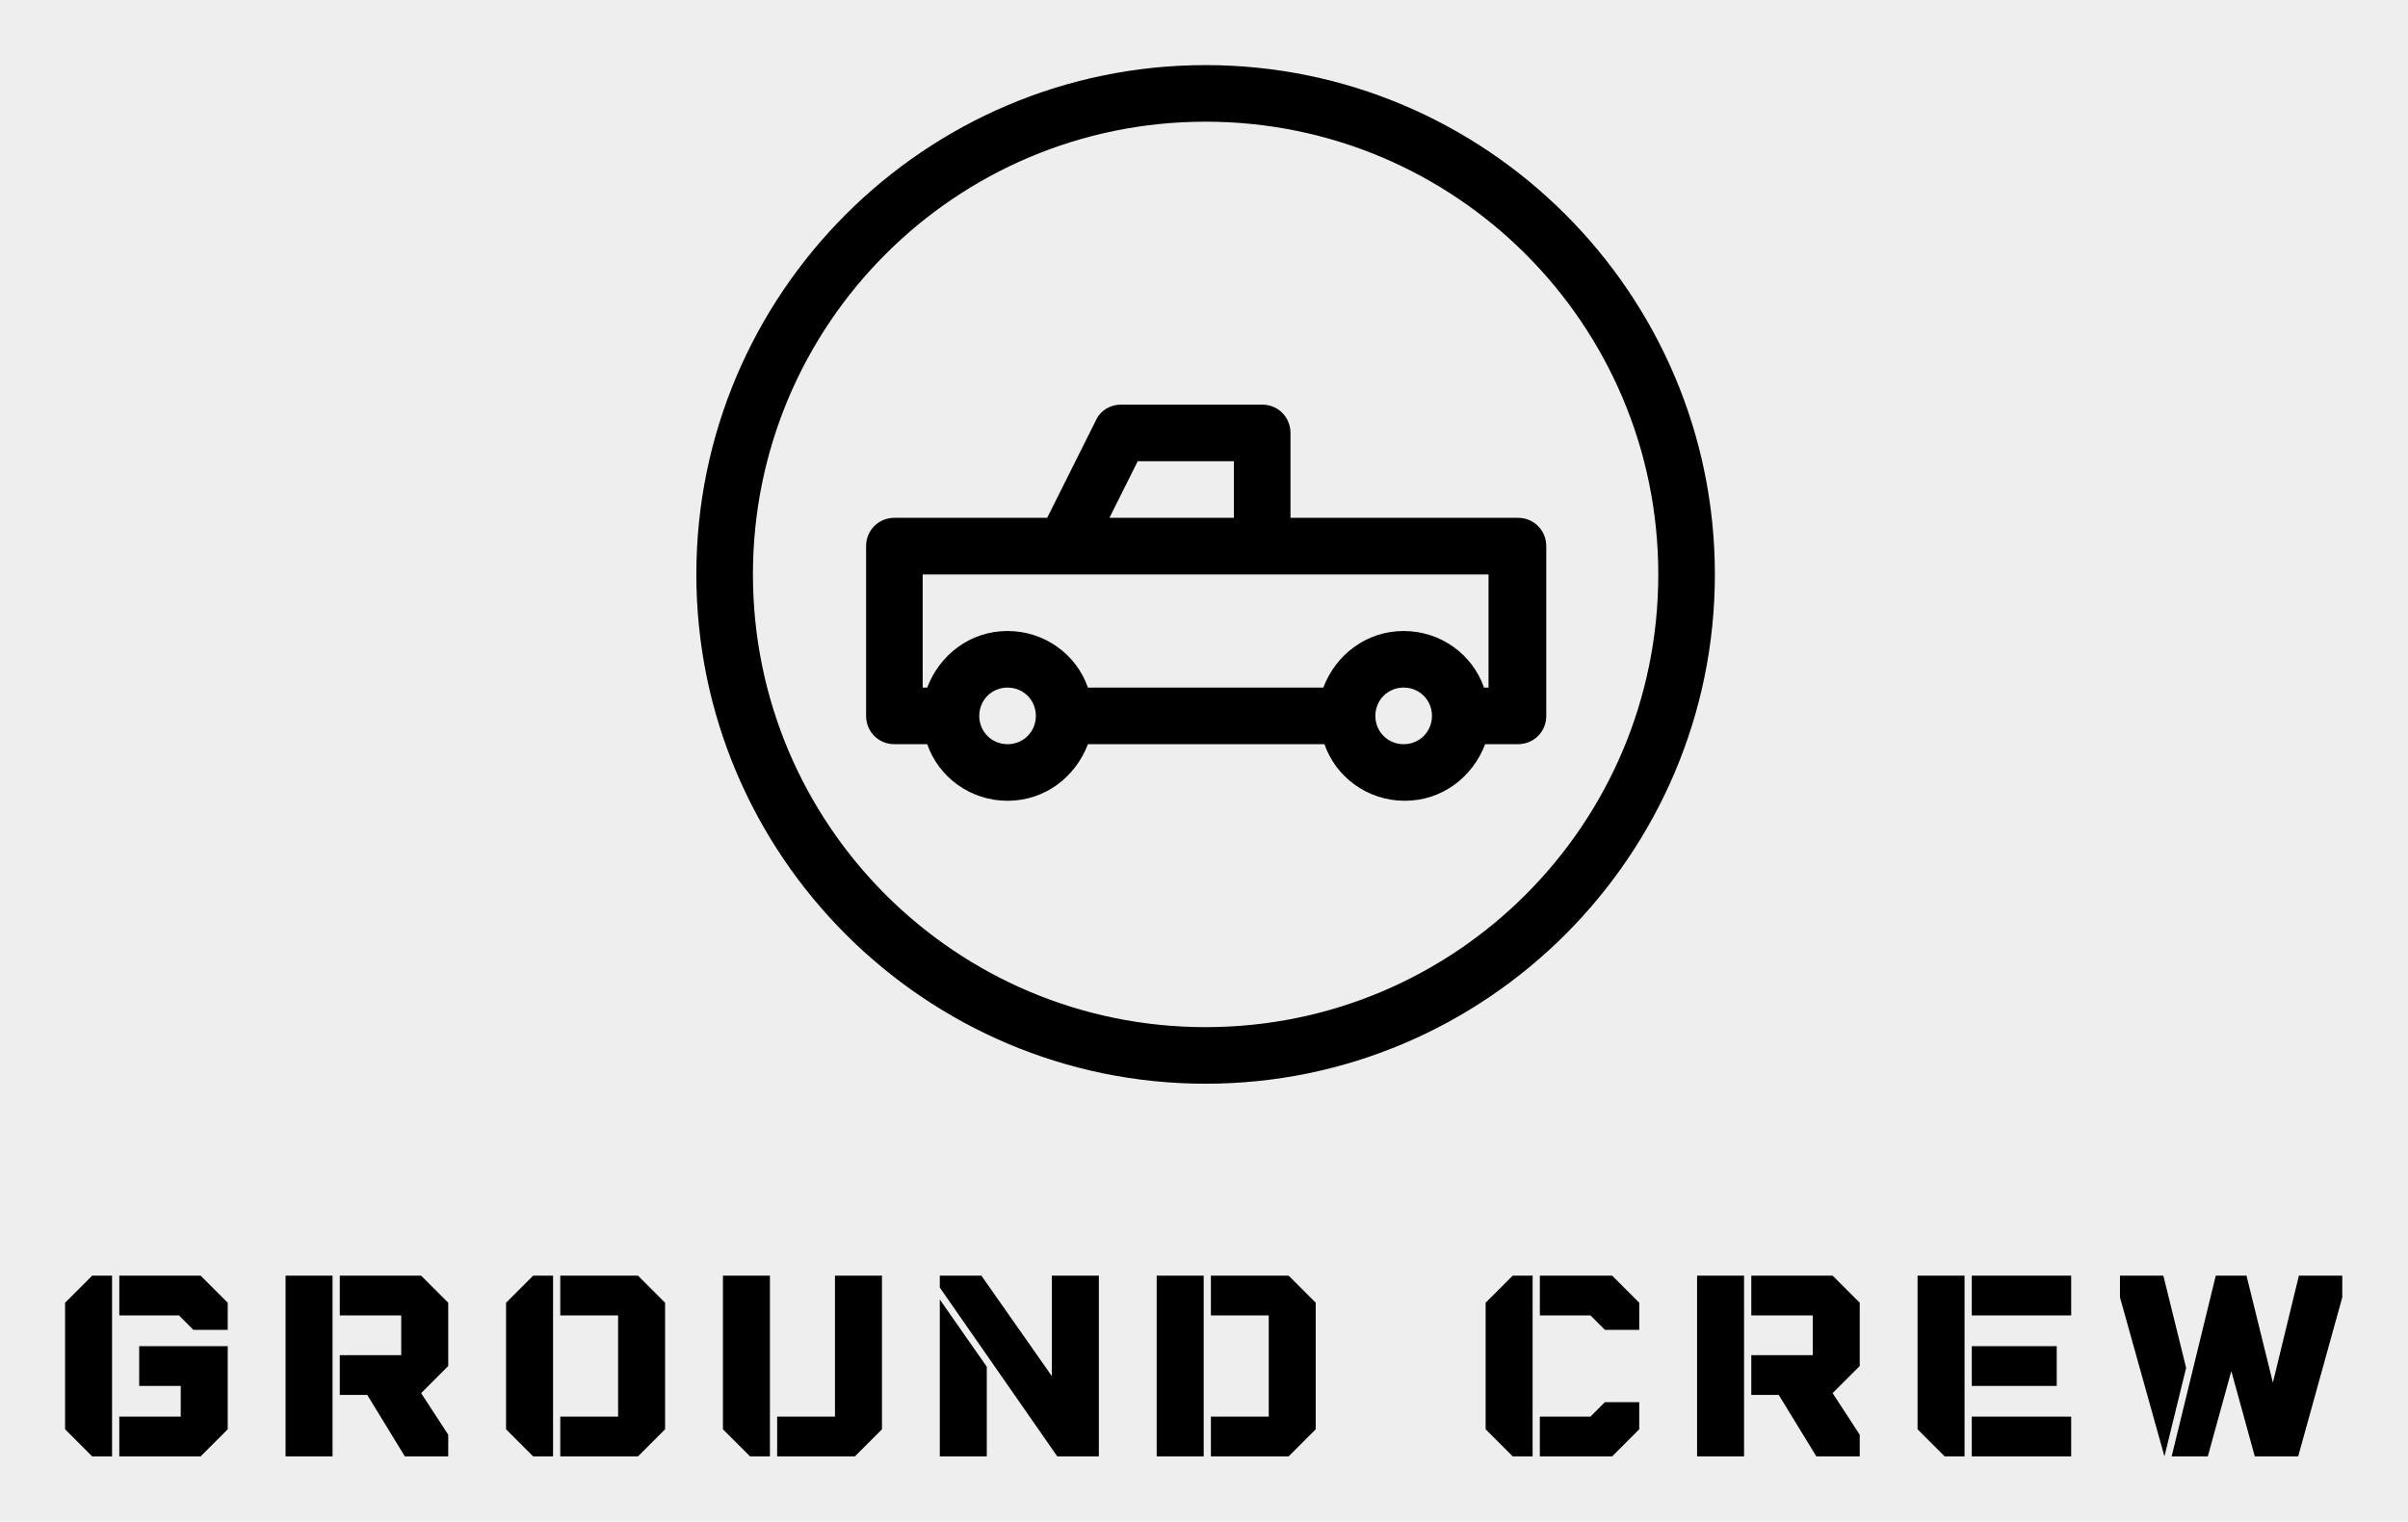 
        <svg viewBox="0 0 3171.429 2003.829" height="2003.829" width="3171.429" version="1.1" xmlns:xlink="http://www.w3.org/1999/xlink" xmlns="http://www.w3.org/2000/svg">
			<rect height="2003.829" width="3171.429" fill="#eeeeee"></rect>
			<g transform="scale(8.571) translate(10, 10)">
				<defs id="SvgjsDefs1097"></defs><g fill="#000000" transform="matrix(1.739,0,0,1.739,88.307,-8.693)" id="SvgjsG1098"><g xmlns="http://www.w3.org/2000/svg"><path d="M57.5,45v-7.5c0-1.4-1.1-2.5-2.5-2.5H42.5c-0.9,0-1.8,0.5-2.2,1.4L36,45H22.5c-1.4,0-2.5,1.1-2.5,2.5v15   c0,1.4,1.1,2.5,2.5,2.5h2.9c1,2.9,3.8,5,7.1,5s6-2.1,7.1-5h20.9c1,2.9,3.8,5,7.1,5s6-2.1,7.1-5h2.9c1.4,0,2.5-1.1,2.5-2.5v-15   c0-1.4-1.1-2.5-2.5-2.5H57.5z M44,40h8.5v5h-11L44,40z M32.5,65c-1.4,0-2.5-1.1-2.5-2.5s1.1-2.5,2.5-2.5s2.5,1.1,2.5,2.5   S33.9,65,32.5,65z M67.5,65c-1.4,0-2.5-1.1-2.5-2.5s1.1-2.5,2.5-2.5s2.5,1.1,2.5,2.5S68.9,65,67.5,65z M75,60h-0.4   c-1-2.9-3.8-5-7.1-5s-6,2.1-7.1,5H39.6c-1-2.9-3.8-5-7.1-5s-6,2.1-7.1,5H25V50h50V60z"></path><path d="M50,5C25.2,5,5,25.2,5,50s20.2,45,45,45s45-20.2,45-45S74.8,5,50,5z M50,90c-22.1,0-40-17.9-40-40s17.9-40,40-40   s40,17.9,40,40S72.1,90,50,90z"></path></g></g><g fill="#000000" transform="matrix(1.944,0,0,1.944,-2.778,174.891)" id="SvgjsG1099"><path d="M5.143 20 l-1.571 0 l-2.143 -2.143 l0 -10 l2.143 -2.143 l1.571 0 l0 14.286 z M12.143 5.714 l2.143 2.143 l0 2.143 l-2.714 0 l-1.143 -1.143 l-4.714 0 l0 -3.143 l6.429 0 z M7.286 14.429 l0 -3.143 l7 0 l0 6.571 l-2.143 2.143 l-6.429 0 l0 -3.143 l4.857 0 l0 -2.429 l-3.286 0 z M22.571 20 l-3.714 0 l0 -14.286 l3.714 0 l0 14.286 z M31.715 7.857 l0 5 l-2.143 2.143 l2.143 3.286 l0 1.714 l-3.429 0 l-2.971 -4.857 l-2.171 0 l0 -3.143 l4.857 0 l0 -3.143 l-4.857 0 l0 -3.143 l6.429 0 z M40 20 l-1.571 0 l-2.143 -2.143 l0 -10 l2.143 -2.143 l1.571 0 l0 14.286 z M46.714 5.714 l2.143 2.143 l0 10 l-2.143 2.143 l-6.143 0 l0 -3.143 l4.571 0 l0 -8 l-4.571 0 l0 -3.143 l6.143 0 z M57.143 20 l-1.571 0 l-2.143 -2.143 l0 -12.143 l3.714 0 l0 14.286 z M62.286 5.714 l3.714 0 l0 12.143 l-2.143 2.143 l-6.143 0 l0 -3.143 l4.571 0 l0 -11.143 z M79.429 5.714 l3.714 0 l0 14.286 l-3.286 0 l-9.286 -13.343 l0 -0.943 l3.286 0 l5.571 7.943 l0 -7.943 z M70.571 7.6 l3.714 5.314 l0 7.086 l-3.714 0 l0 -12.4 z M91.429 20 l-3.714 0 l0 -14.286 l3.714 0 l0 14.286 z M98.143 5.714 l2.143 2.143 l0 10 l-2.143 2.143 l-6.143 0 l0 -3.143 l4.571 0 l0 -8 l-4.571 0 l0 -3.143 l6.143 0 z M117.429 20 l-1.571 0 l-2.143 -2.143 l0 -10 l2.143 -2.143 l1.571 0 l0 14.286 z M123.715 5.714 l2.143 2.143 l0 2.143 l-2.714 0 l-1.143 -1.143 l-4 0 l0 -3.143 l5.714 0 z M122 16.857 l1.143 -1.143 l2.714 0 l0 2.143 l-2.143 2.143 l-5.714 0 l0 -3.143 l4 0 z M134.143 20 l-3.714 0 l0 -14.286 l3.714 0 l0 14.286 z M143.286 7.857 l0 5 l-2.143 2.143 l2.143 3.286 l0 1.714 l-3.429 0 l-2.971 -4.857 l-2.171 0 l0 -3.143 l4.857 0 l0 -3.143 l-4.857 0 l0 -3.143 l6.429 0 z M151.571 20 l-1.571 0 l-2.143 -2.143 l0 -12.143 l3.714 0 l0 14.286 z M152.143 5.714 l7.857 0 l0 3.143 l-7.857 0 l0 -3.143 z M158.858 11.286 l0 3.143 l-6.714 0 l0 -3.143 l6.714 0 z M152.143 20 l0 -3.143 l7.857 0 l0 3.143 l-7.857 0 z M167.371 20 l-3.514 -12.571 l0 -1.714 l3.429 0 l1.8 7.286 z M178 5.714 l3.429 0 l0 1.714 l-3.486 12.571 l-3.429 0 l-1.857 -6.743 l-1.857 6.743 l-2.857 0 l3.486 -14.286 l2.429 0 l2.086 8.457 z"></path></g>
			</g>
		</svg>
	